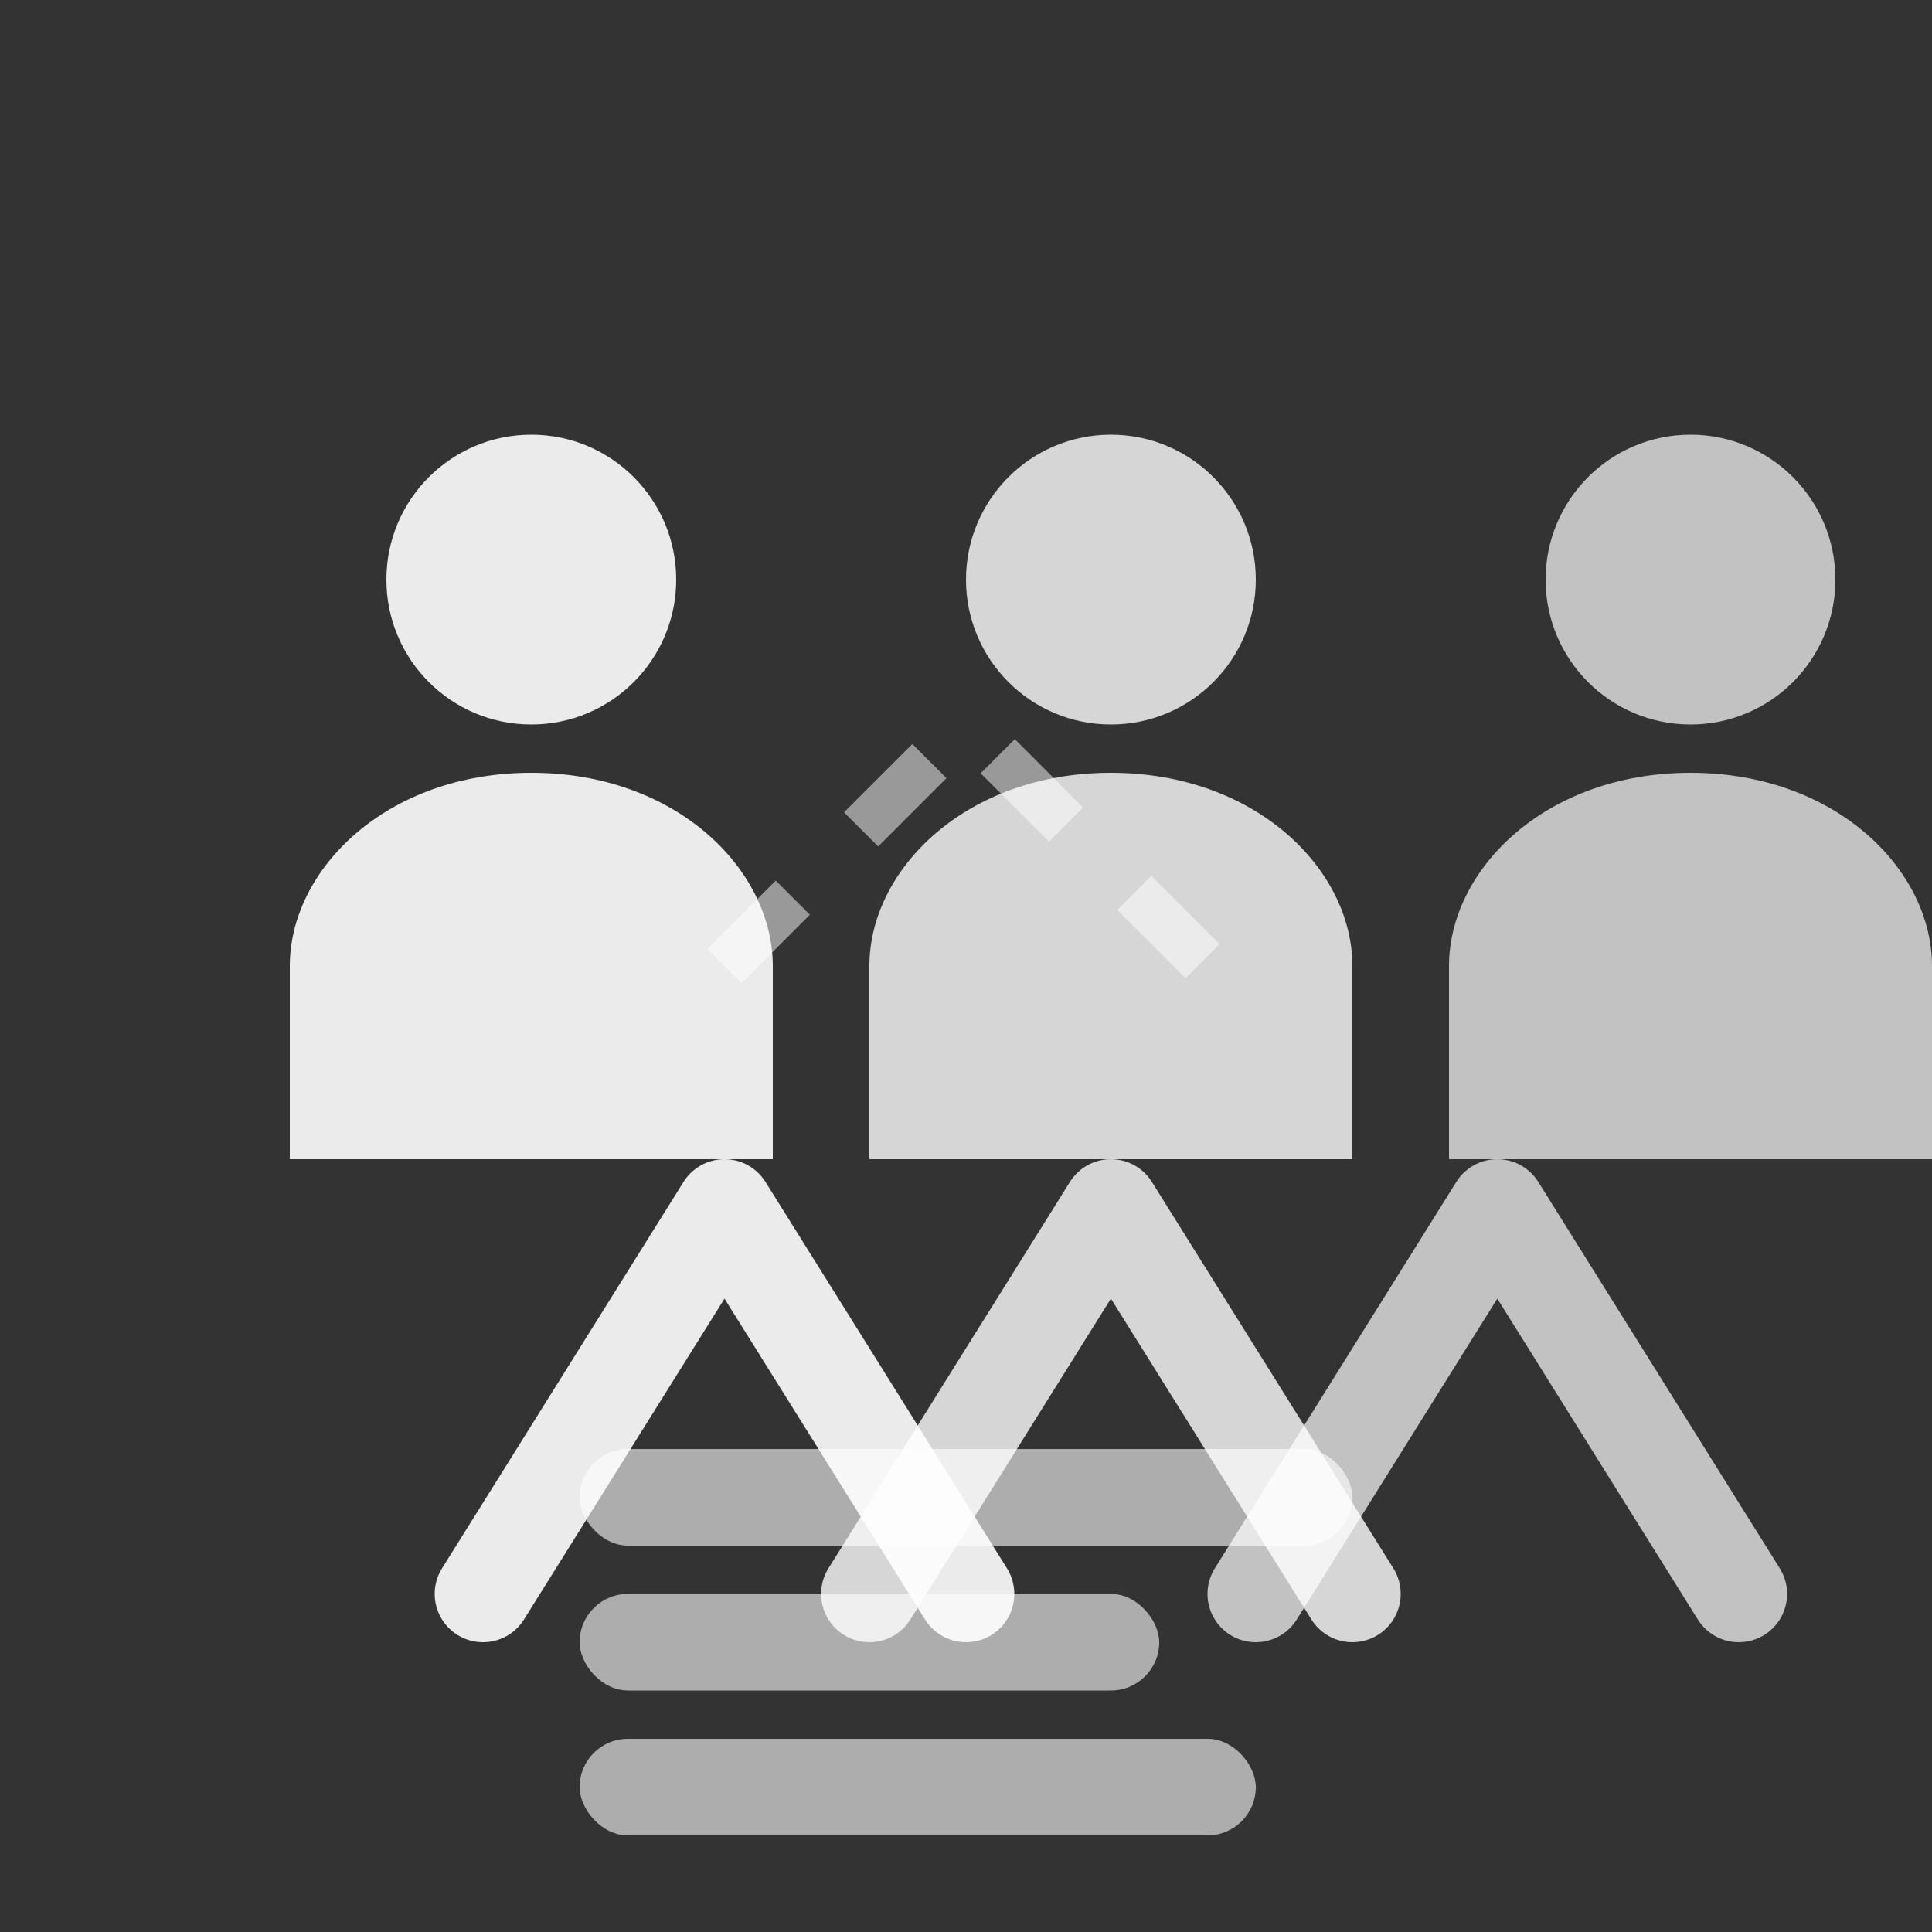 <svg width="40" height="40" viewBox="0 0 40 40" fill="none" xmlns="http://www.w3.org/2000/svg">
  <rect x="0" y="0" width="40" height="40" fill="#333333" stroke="none"/>
  <!-- Team development icon -->
  <g fill="white">
    <!-- People -->
    <g transform="translate(5, 8)">
      <!-- Person 1 -->
      <circle cx="6" cy="4" r="3" fill="white" opacity="0.9"/>
      <path d="M6 8C3 8 1 10 1 12V16H11V12C11 10 9 8 6 8Z" fill="white" opacity="0.9"/>
      
      <!-- Person 2 -->
      <circle cx="18" cy="4" r="3" fill="white" opacity="0.8"/>
      <path d="M18 8C15 8 13 10 13 12V16H23V12C23 10 21 8 18 8Z" fill="white" opacity="0.8"/>
      
      <!-- Person 3 -->
      <circle cx="30" cy="4" r="3" fill="white" opacity="0.7"/>
      <path d="M30 8C27 8 25 10 25 12V16H35V12C35 10 33 8 30 8Z" fill="white" opacity="0.7"/>
    </g>
    
    <!-- Growth arrows -->
    <g transform="translate(10, 25)">
      <path d="M0 8L5 0L10 8" stroke="white" stroke-width="2" fill="none" stroke-linecap="round" stroke-linejoin="round" opacity="0.9"/>
      <path d="M8 8L13 0L18 8" stroke="white" stroke-width="2" fill="none" stroke-linecap="round" stroke-linejoin="round" opacity="0.8"/>
      <path d="M16 8L21 0L26 8" stroke="white" stroke-width="2" fill="none" stroke-linecap="round" stroke-linejoin="round" opacity="0.7"/>
    </g>
    
    <!-- Knowledge/book symbol -->
    <g transform="translate(12, 30)">
      <rect x="0" y="0" width="16" height="2" rx="1" fill="white" opacity="0.6"/>
      <rect x="0" y="3" width="12" height="2" rx="1" fill="white" opacity="0.6"/>
      <rect x="0" y="6" width="14" height="2" rx="1" fill="white" opacity="0.6"/>
    </g>
    
    <!-- Connection lines -->
    <path d="M15 20L20 15L25 20" stroke="white" stroke-width="1" fill="none" stroke-dasharray="2,2" opacity="0.5"/>
  </g>
</svg>
